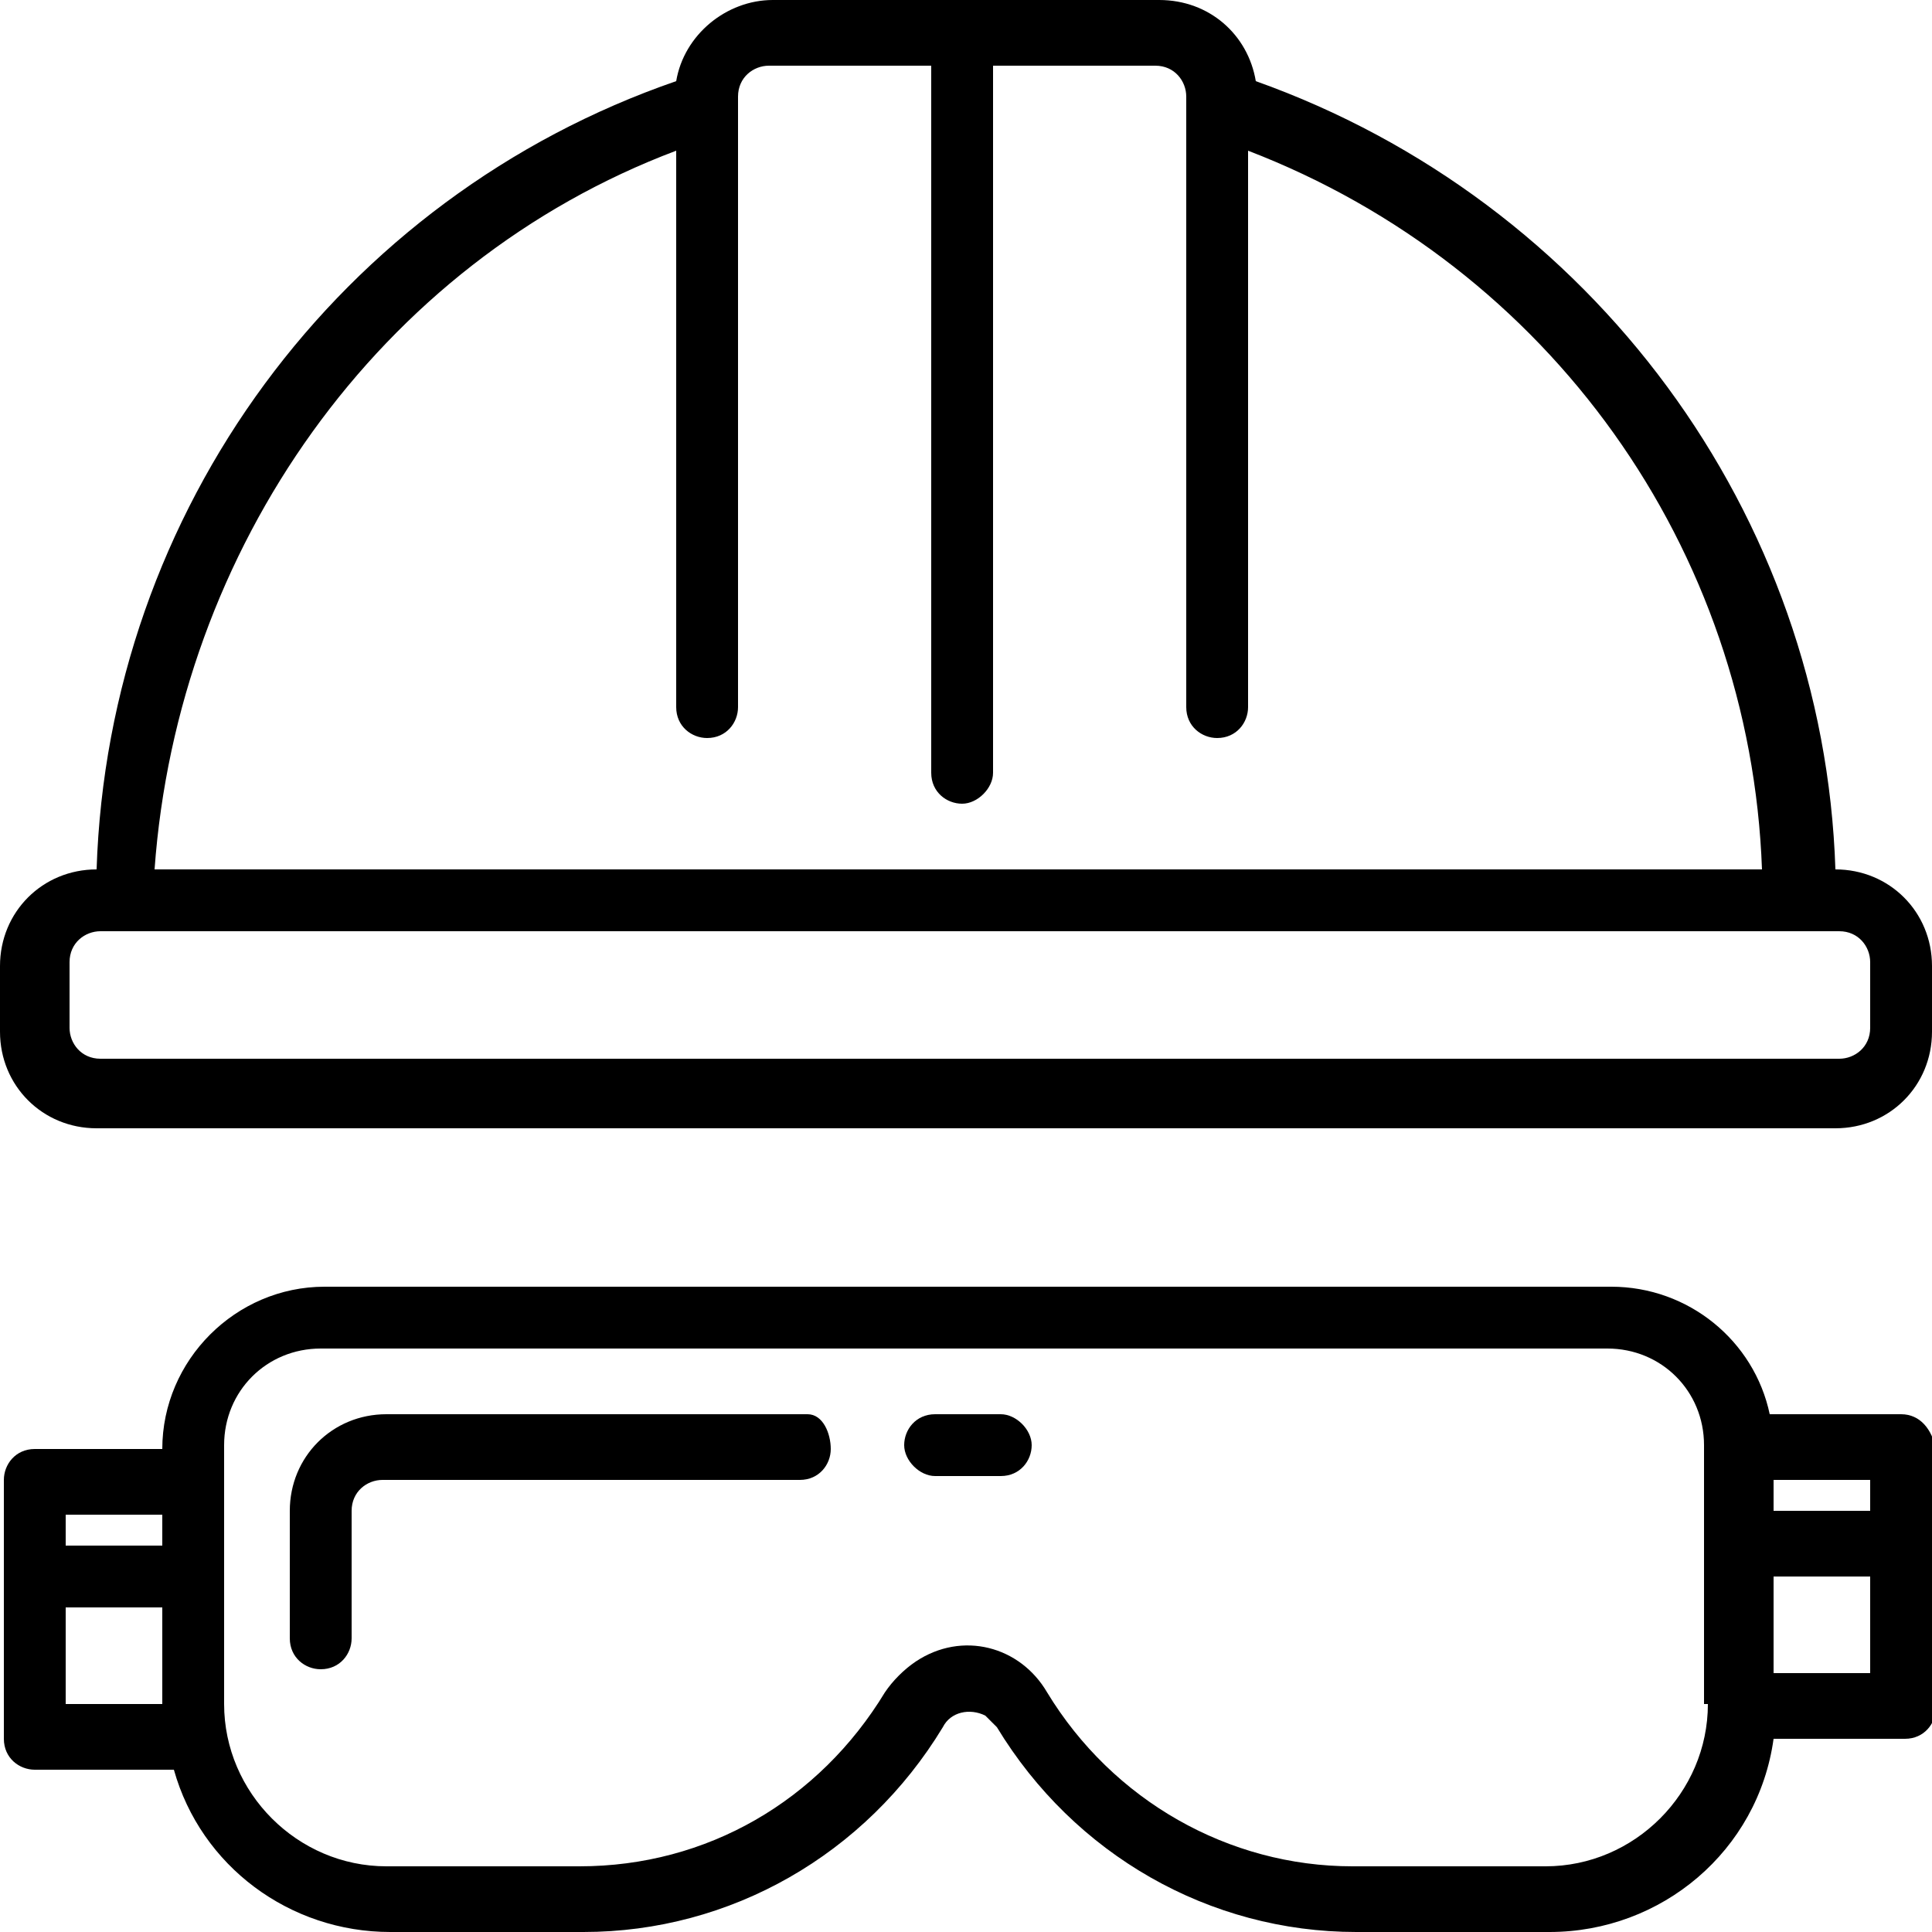 <?xml version="1.0" encoding="utf-8"?>
<!-- Generator: Adobe Illustrator 22.1.0, SVG Export Plug-In . SVG Version: 6.00 Build 0)  -->
<svg version="1.1" id="Capa_1" xmlns="http://www.w3.org/2000/svg" xmlns:xlink="http://www.w3.org/1999/xlink" x="0px" y="0px"
	 width="50px" height="50px" viewBox="200 -77.3 50 50" style="enable-background:new 200 -77.3 50 50;" xml:space="preserve">
<g>
	<g>
		<g>
			<path d="M247.5-54.8L247.5-54.8c-0.3-9.2-6.3-17.3-15-20.4c-0.2-1.2-1.2-2.1-2.5-2.1h-10c-1.2,0-2.3,0.9-2.5,2.1
				c-8.7,3-14.7,11.1-15,20.4h0c-1.4,0-2.5,1.1-2.5,2.5v1.7c0,1.4,1.1,2.5,2.5,2.5h45c1.4,0,2.5-1.1,2.5-2.5v-1.7
				C250-53.7,248.9-54.8,247.5-54.8z M217.5-73.4V-59c0,0.5,0.4,0.8,0.8,0.8c0.5,0,0.8-0.4,0.8-0.8v-15.8c0-0.5,0.4-0.8,0.8-0.8h4.2
				v18.3c0,0.5,0.4,0.8,0.8,0.8s0.8-0.4,0.8-0.8v-18.3h4.2c0.5,0,0.8,0.4,0.8,0.8V-59c0,0.5,0.4,0.8,0.8,0.8c0.5,0,0.8-0.4,0.8-0.8
				v-14.4c7.8,3,13,10.3,13.3,18.6h-41.6C204.6-63.1,209.8-70.5,217.5-73.4z M248.4-50.7c0,0.5-0.4,0.8-0.8,0.8h-45
				c-0.5,0-0.8-0.4-0.8-0.8v-1.7c0-0.5,0.4-0.8,0.8-0.8h45c0.5,0,0.8,0.4,0.8,0.8V-50.7z"/>
			<path d="M220.9-40.7H210c-1.4,0-2.5,1.1-2.5,2.5v3.3c0,0.5,0.4,0.8,0.8,0.8c0.5,0,0.8-0.4,0.8-0.8v-3.3c0-0.5,0.4-0.8,0.8-0.8
				h10.8c0.5,0,0.8-0.4,0.8-0.8S221.3-40.7,220.9-40.7z"/>
			<path d="M249.2-40.7h-3.4c-0.4-1.9-2.1-3.3-4.1-3.3h-33.3c-2.3,0-4.2,1.9-4.2,4.2h-3.3c-0.5,0-0.8,0.4-0.8,0.8v6.7
				c0,0.5,0.4,0.8,0.8,0.8h3.6c0.7,2.5,3,4.2,5.6,4.2h5c3.8,0,7.3-2,9.3-5.3c0.2-0.4,0.7-0.5,1.1-0.3c0.1,0.1,0.2,0.2,0.3,0.3
				c2,3.3,5.5,5.3,9.3,5.3h5c2.9,0,5.4-2.1,5.8-5h3.4c0.5,0,0.8-0.4,0.8-0.8v-6.7C250-40.3,249.7-40.7,249.2-40.7z M204.2-33.2h-2.5
				v-2.5h2.5V-33.2z M204.2-37.3h-2.5v-0.8h2.5V-37.3z M244.2-33.2c0,2.3-1.9,4.2-4.2,4.2h-5c-3.2,0-6.2-1.7-7.9-4.5
				c-0.7-1.2-2.2-1.6-3.4-0.8c-0.3,0.2-0.6,0.5-0.8,0.8c-1.7,2.8-4.6,4.5-7.9,4.5h-5c-2.3,0-4.2-1.9-4.2-4.2v-6.7
				c0-1.4,1.1-2.5,2.5-2.5h33.3c1.4,0,2.5,1.1,2.5,2.5V-33.2z M248.4-34h-2.5v-2.5h2.5V-34z M248.4-38.2h-2.5V-39h2.5V-38.2z"/>
			<path d="M225.9-40.7h-1.7c-0.5,0-0.8,0.4-0.8,0.8s0.4,0.8,0.8,0.8h1.7c0.5,0,0.8-0.4,0.8-0.8S226.3-40.7,225.9-40.7z"/>
		</g>
	</g>
</g>
</svg>
